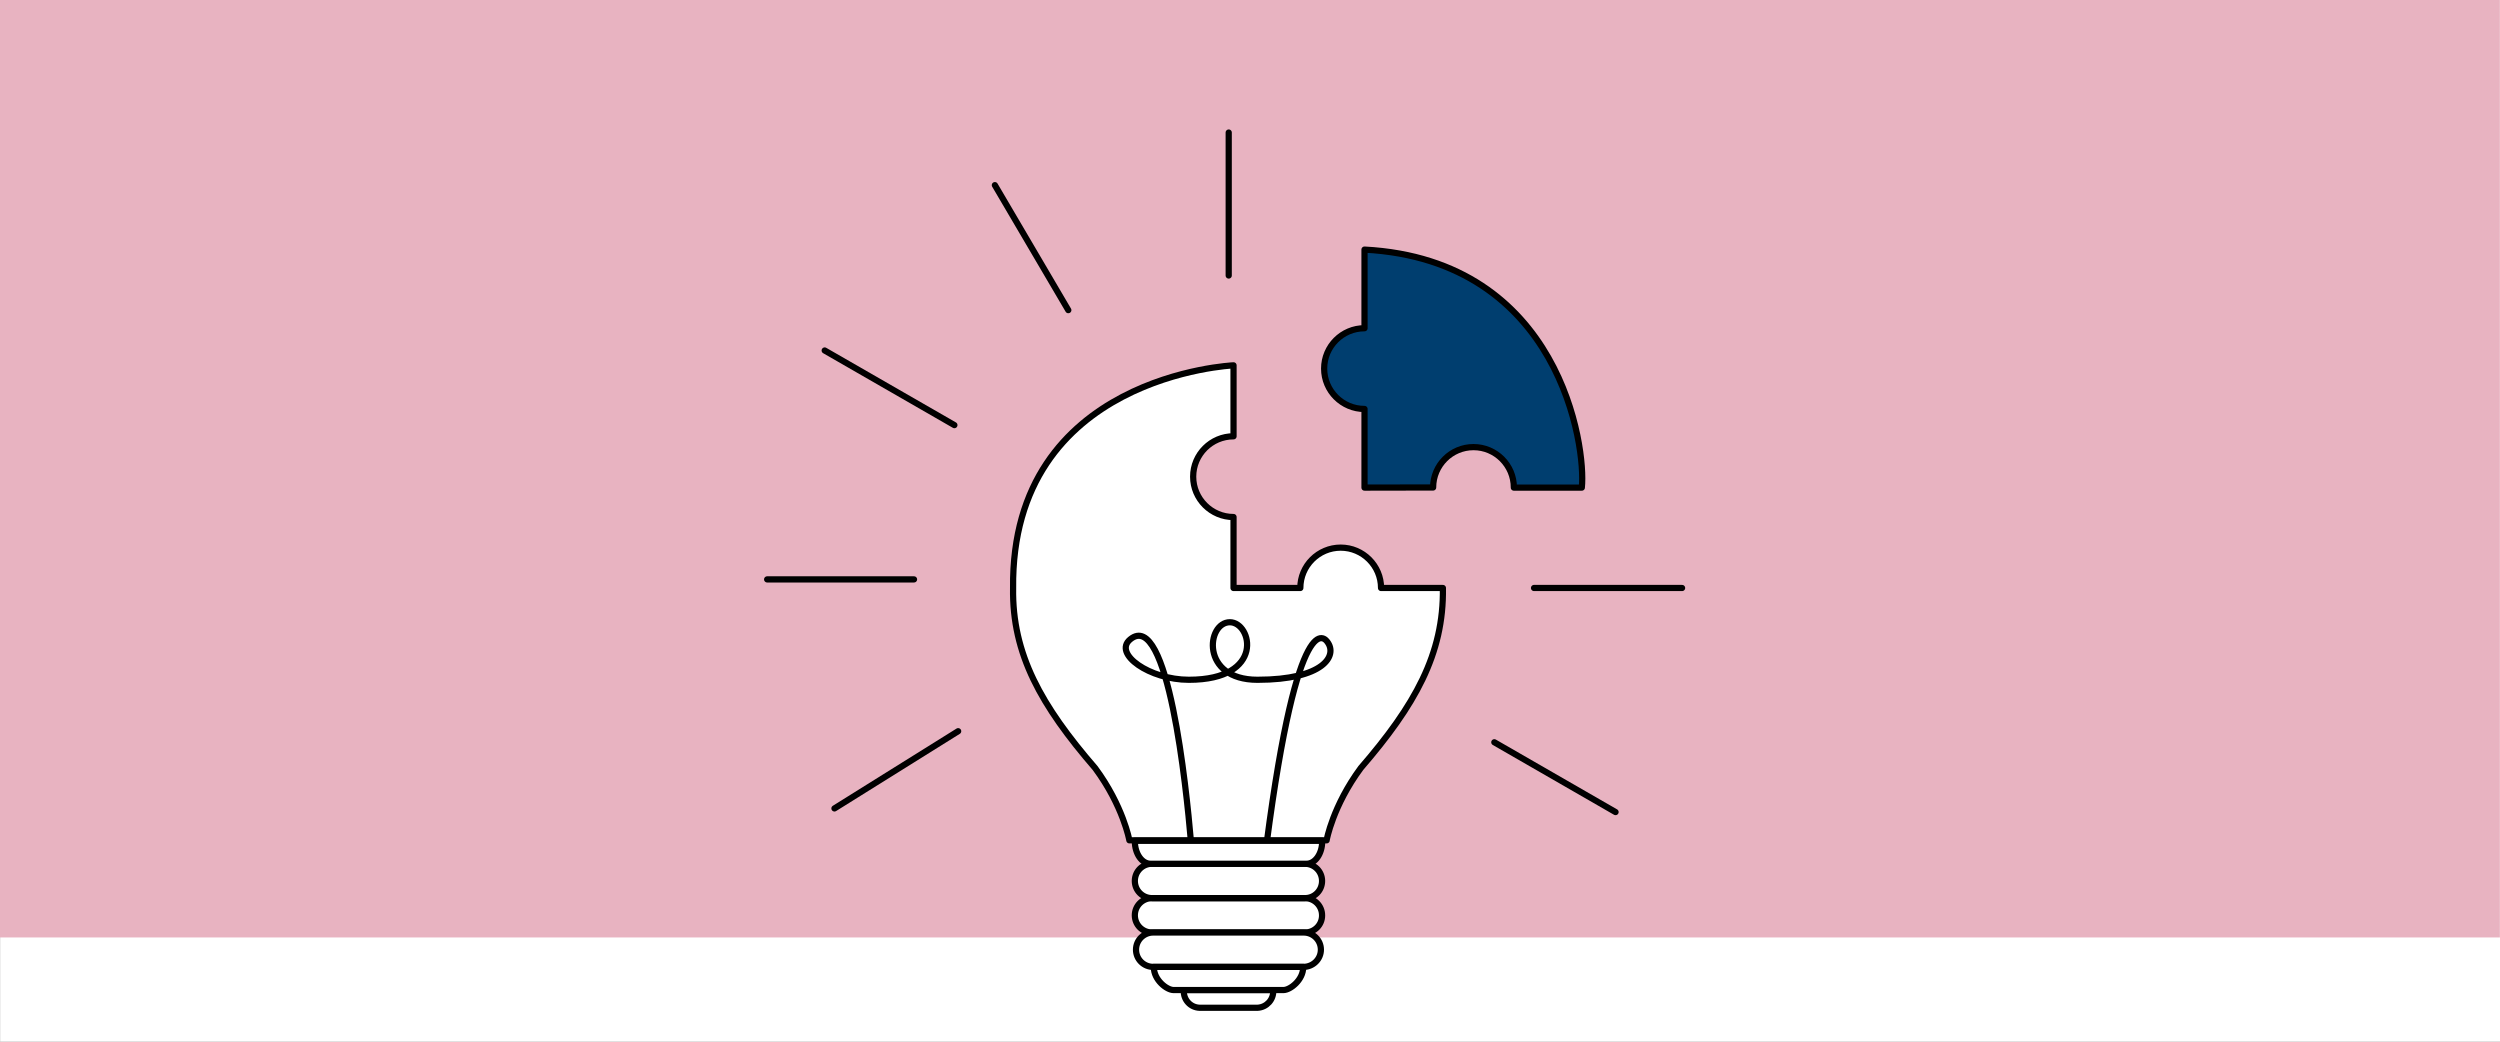 <?xml version="1.0" encoding="UTF-8"?>
<!-- Generator: Adobe Illustrator 27.0.0, SVG Export Plug-In . SVG Version: 6.00 Build 0)  -->
<svg xmlns="http://www.w3.org/2000/svg" xmlns:xlink="http://www.w3.org/1999/xlink" version="1.1" id="Groupe_133" x="0px" y="0px" viewBox="0 0 1920.1 800" style="enable-background:new 0 0 1920.1 800;" xml:space="preserve">
<rect x="0" y="0" width="1920.1" height="800" fill="#808080" stroke="none"/>
<style type="text/css">
	.st0{clip-path:url(#SVGID_00000152953308971016776960000017208354662470411916_);}
	.st1{fill:#FFFFFF;}
	.st2{fill:#E8B3C1;}
	.st3{clip-path:url(#SVGID_00000098932727388044935820000009368395764345736096_);}
	.st4{fill:none;stroke:#000000;stroke-width:4.771;stroke-linecap:round;stroke-linejoin:round;}
	.st5{fill:#003E6F;}
</style>
<g>
	<defs>
		<rect id="SVGID_1_" y="0" width="1920.1" height="800"></rect>
	</defs>
	<clipPath id="SVGID_00000137841742208853740840000006241187311948545419_">
		<use xlink:href="#SVGID_1_" style="overflow:visible;"></use>
	</clipPath>
	<g id="Groupe_132" style="clip-path:url(#SVGID_00000137841742208853740840000006241187311948545419_);">
		<rect id="Rectangle_309" x="0.1" y="0" class="st1" width="1920" height="800"></rect>
		<rect id="Rectangle_310" y="0" class="st2" width="1920" height="720"></rect>
	</g>
</g>
<g id="Groupe_97">
	<g>
		<defs>
			<rect id="SVGID_00000076563227242867589430000010749311475524395676_" x="542.5" y="99.4" width="799.2" height="713.3"></rect>
		</defs>
		<clipPath id="SVGID_00000018209271657095689610000009627737972016779400_">
			<use xlink:href="#SVGID_00000076563227242867589430000010749311475524395676_" style="overflow:visible;"></use>
		</clipPath>
	</g>
</g>
<g id="Groupe_99">
	<g>
		<defs>
			<rect id="SVGID_00000007410012750927729070000012689715597575780533_" x="542.5" y="99.4" width="799.2" height="713.3"></rect>
		</defs>
		<clipPath id="SVGID_00000163061960727290890890000009808817248598488244_">
			<use xlink:href="#SVGID_00000007410012750927729070000012689715597575780533_" style="overflow:visible;"></use>
		</clipPath>
		<g id="Groupe_98" style="clip-path:url(#SVGID_00000163061960727290890890000009808817248598488244_);">
			<path id="Tracé_556" class="st1" d="M1018.9,645.3c0,0,4.7-26.3,26.3-55.5c41.4-47.9,63.8-87.5,63-138.2h-47.5     c0-17.1-13.9-31-31-31s-31,13.9-31,31h-51.3v-54.5c-17.1,0-31-13.9-31-31c0-17.1,13.9-31,31-31v-54.5c0,0-171.1,7.5-169.3,171.1     c-0.8,50.7,21.6,90.3,63,138.2c21.6,29.2,26.3,55.5,26.3,55.5H1018.9z"></path>
			<path id="Tracé_557" class="st4" d="M1018.9,645.3c0,0,4.7-26.3,26.3-55.5c41.4-47.9,63.8-87.5,63-138.2h-47.5     c0-17.1-13.9-31-31-31s-31,13.9-31,31h-51.3v-54.5c-17.1,0-31-13.9-31-31c0-17.1,13.9-31,31-31v-54.5c0,0-171.1,7.5-169.3,171.1     c-0.8,50.7,21.6,90.3,63,138.2c21.6,29.2,26.3,55.5,26.3,55.5H1018.9z"></path>
			<path id="Tracé_558" class="st5" d="M1048,191.7v60.4c-17.1,0-31,13.9-31,31c0,17.1,13.9,31,31,31v60.4l52.7-0.1     c0-17.1,13.9-31,31-31s31,13.9,31,31l0,0v0.1h52.2C1218.2,343.6,1198.5,199.7,1048,191.7"></path>
			<path id="Tracé_559" class="st4" d="M1048,191.7v60.4c-17.1,0-31,13.9-31,31c0,17.1,13.9,31,31,31v60.4l52.7-0.1     c0-17.1,13.9-31,31-31s31,13.9,31,31l0,0v0.1h52.2C1218.2,343.6,1198.5,199.7,1048,191.7z"></path>
			<path id="Tracé_560" class="st4" d="M914.6,645.4c-3.4-39.5-17.5-178.5-46.6-154.3c-13.3,11.1,15,31,45.1,31     c58.9,0,48.4-44.2,31.5-44.2c-17.9,0-23,44.2,21.2,44.2c50.8,0,61.8-18.6,53.6-29.2c-1.4-1.9-22.2-31.2-46.6,155.2"></path>
			<path id="Tracé_561" class="st1" d="M1002.3,716.2H884.8c-7.3,0-13.2-5.9-13.2-13.2c0-7.3,5.9-13.2,13.2-13.2h117.4     c7.3,0,13.2,5.9,13.2,13.2C1015.5,710.3,1009.6,716.2,1002.3,716.2"></path>
			<path id="Tracé_562" class="st4" d="M1002.3,716.2H884.8c-7.3,0-13.2-5.9-13.2-13.2c0-7.3,5.9-13.2,13.2-13.2h117.4     c7.3,0,13.2,5.9,13.2,13.2C1015.5,710.3,1009.6,716.2,1002.3,716.2L1002.3,716.2z"></path>
			<path id="Tracé_563" class="st1" d="M1001.3,742.6H885.7c-7.3,0-13.2-5.9-13.2-13.2c0-7.3,5.9-13.2,13.2-13.2h115.6     c7.3,0,13.2,5.9,13.2,13.2C1014.5,736.6,1008.6,742.5,1001.3,742.6"></path>
			<path id="Tracé_564" class="st4" d="M1001.3,742.6H885.7c-7.3,0-13.2-5.9-13.2-13.2c0-7.3,5.9-13.2,13.2-13.2h115.6     c7.3,0,13.2,5.9,13.2,13.2C1014.5,736.6,1008.6,742.5,1001.3,742.6z"></path>
			<path id="Tracé_565" class="st1" d="M1002.3,689.8H884.8c-7.3,0-13.2-5.9-13.2-13.2s5.9-13.2,13.2-13.2h117.4     c7.3,0,13.2,5.9,13.2,13.2S1009.6,689.8,1002.3,689.8"></path>
			<path id="Tracé_566" class="st4" d="M1002.3,689.8H884.8c-7.3,0-13.2-5.9-13.2-13.2s5.9-13.2,13.2-13.2h117.4     c7.3,0,13.2,5.9,13.2,13.2S1009.6,689.8,1002.3,689.8L1002.3,689.8z"></path>
			<path id="Tracé_567" class="st1" d="M971.9,645.8H871.6c0,0.1,0,0.2,0,0.3c0,9.5,5.4,17.3,12,17.3h119.9c6.6,0,12-7.7,12-17.3     c0-0.1,0-0.2,0-0.3H971.9z"></path>
			<path id="Tracé_568" class="st4" d="M971.9,645.8H871.6c0,0.1,0,0.2,0,0.3c0,9.5,5.4,17.3,12,17.3h119.9c6.6,0,12-7.7,12-17.3     c0-0.1,0-0.2,0-0.3H971.9"></path>
			<path id="Tracé_569" class="st1" d="M886.2,742.6c0,0.1,0,0.2,0,0.3c0,9.7,9.9,17.5,15.2,17.5h84.3c5.3,0,15.2-7.8,15.2-17.5     c0-0.1,0-0.2,0-0.3H886.2z"></path>
			<path id="Tracé_570" class="st4" d="M886.2,742.6c0,0.1,0,0.2,0,0.3c0,9.7,9.9,17.5,15.2,17.5h84.3c5.3,0,15.2-7.8,15.2-17.5     c0-0.1,0-0.2,0-0.3H886.2z"></path>
			<path id="Tracé_571" class="st1" d="M909.2,760.5c0,0.1,0,0.2,0,0.3c-0.3,7,5,12.9,12,13.2h44.7c7-0.4,12.3-6.3,12-13.2     c0-0.1,0-0.2,0-0.3H909.2z"></path>
			<path id="Tracé_572" class="st4" d="M909.2,760.5c0,0.1,0,0.2,0,0.3c-0.3,7,5,12.9,12,13.2h44.7c7-0.4,12.3-6.3,12-13.2     c0-0.1,0-0.2,0-0.3H909.2z"></path>
			<line id="Ligne_15" class="st4" x1="943.7" y1="211.6" x2="943.7" y2="101.8"></line>
			<line id="Ligne_16" class="st4" x1="820.5" y1="238.2" x2="764.1" y2="142.2"></line>
			<line id="Ligne_17" class="st4" x1="702" y1="445" x2="589.2" y2="445"></line>
			<line id="Ligne_18" class="st4" x1="1178.2" y1="451.6" x2="1291.9" y2="451.6"></line>
			<line id="Ligne_19" class="st4" x1="733" y1="326.5" x2="633.4" y2="269.2"></line>
			<line id="Ligne_20" class="st4" x1="735.9" y1="561.6" x2="640.9" y2="620.9"></line>
			<line id="Ligne_21" class="st4" x1="1147.7" y1="570.1" x2="1240.8" y2="623.7"></line>
		</g>
	</g>
</g>
</svg>

